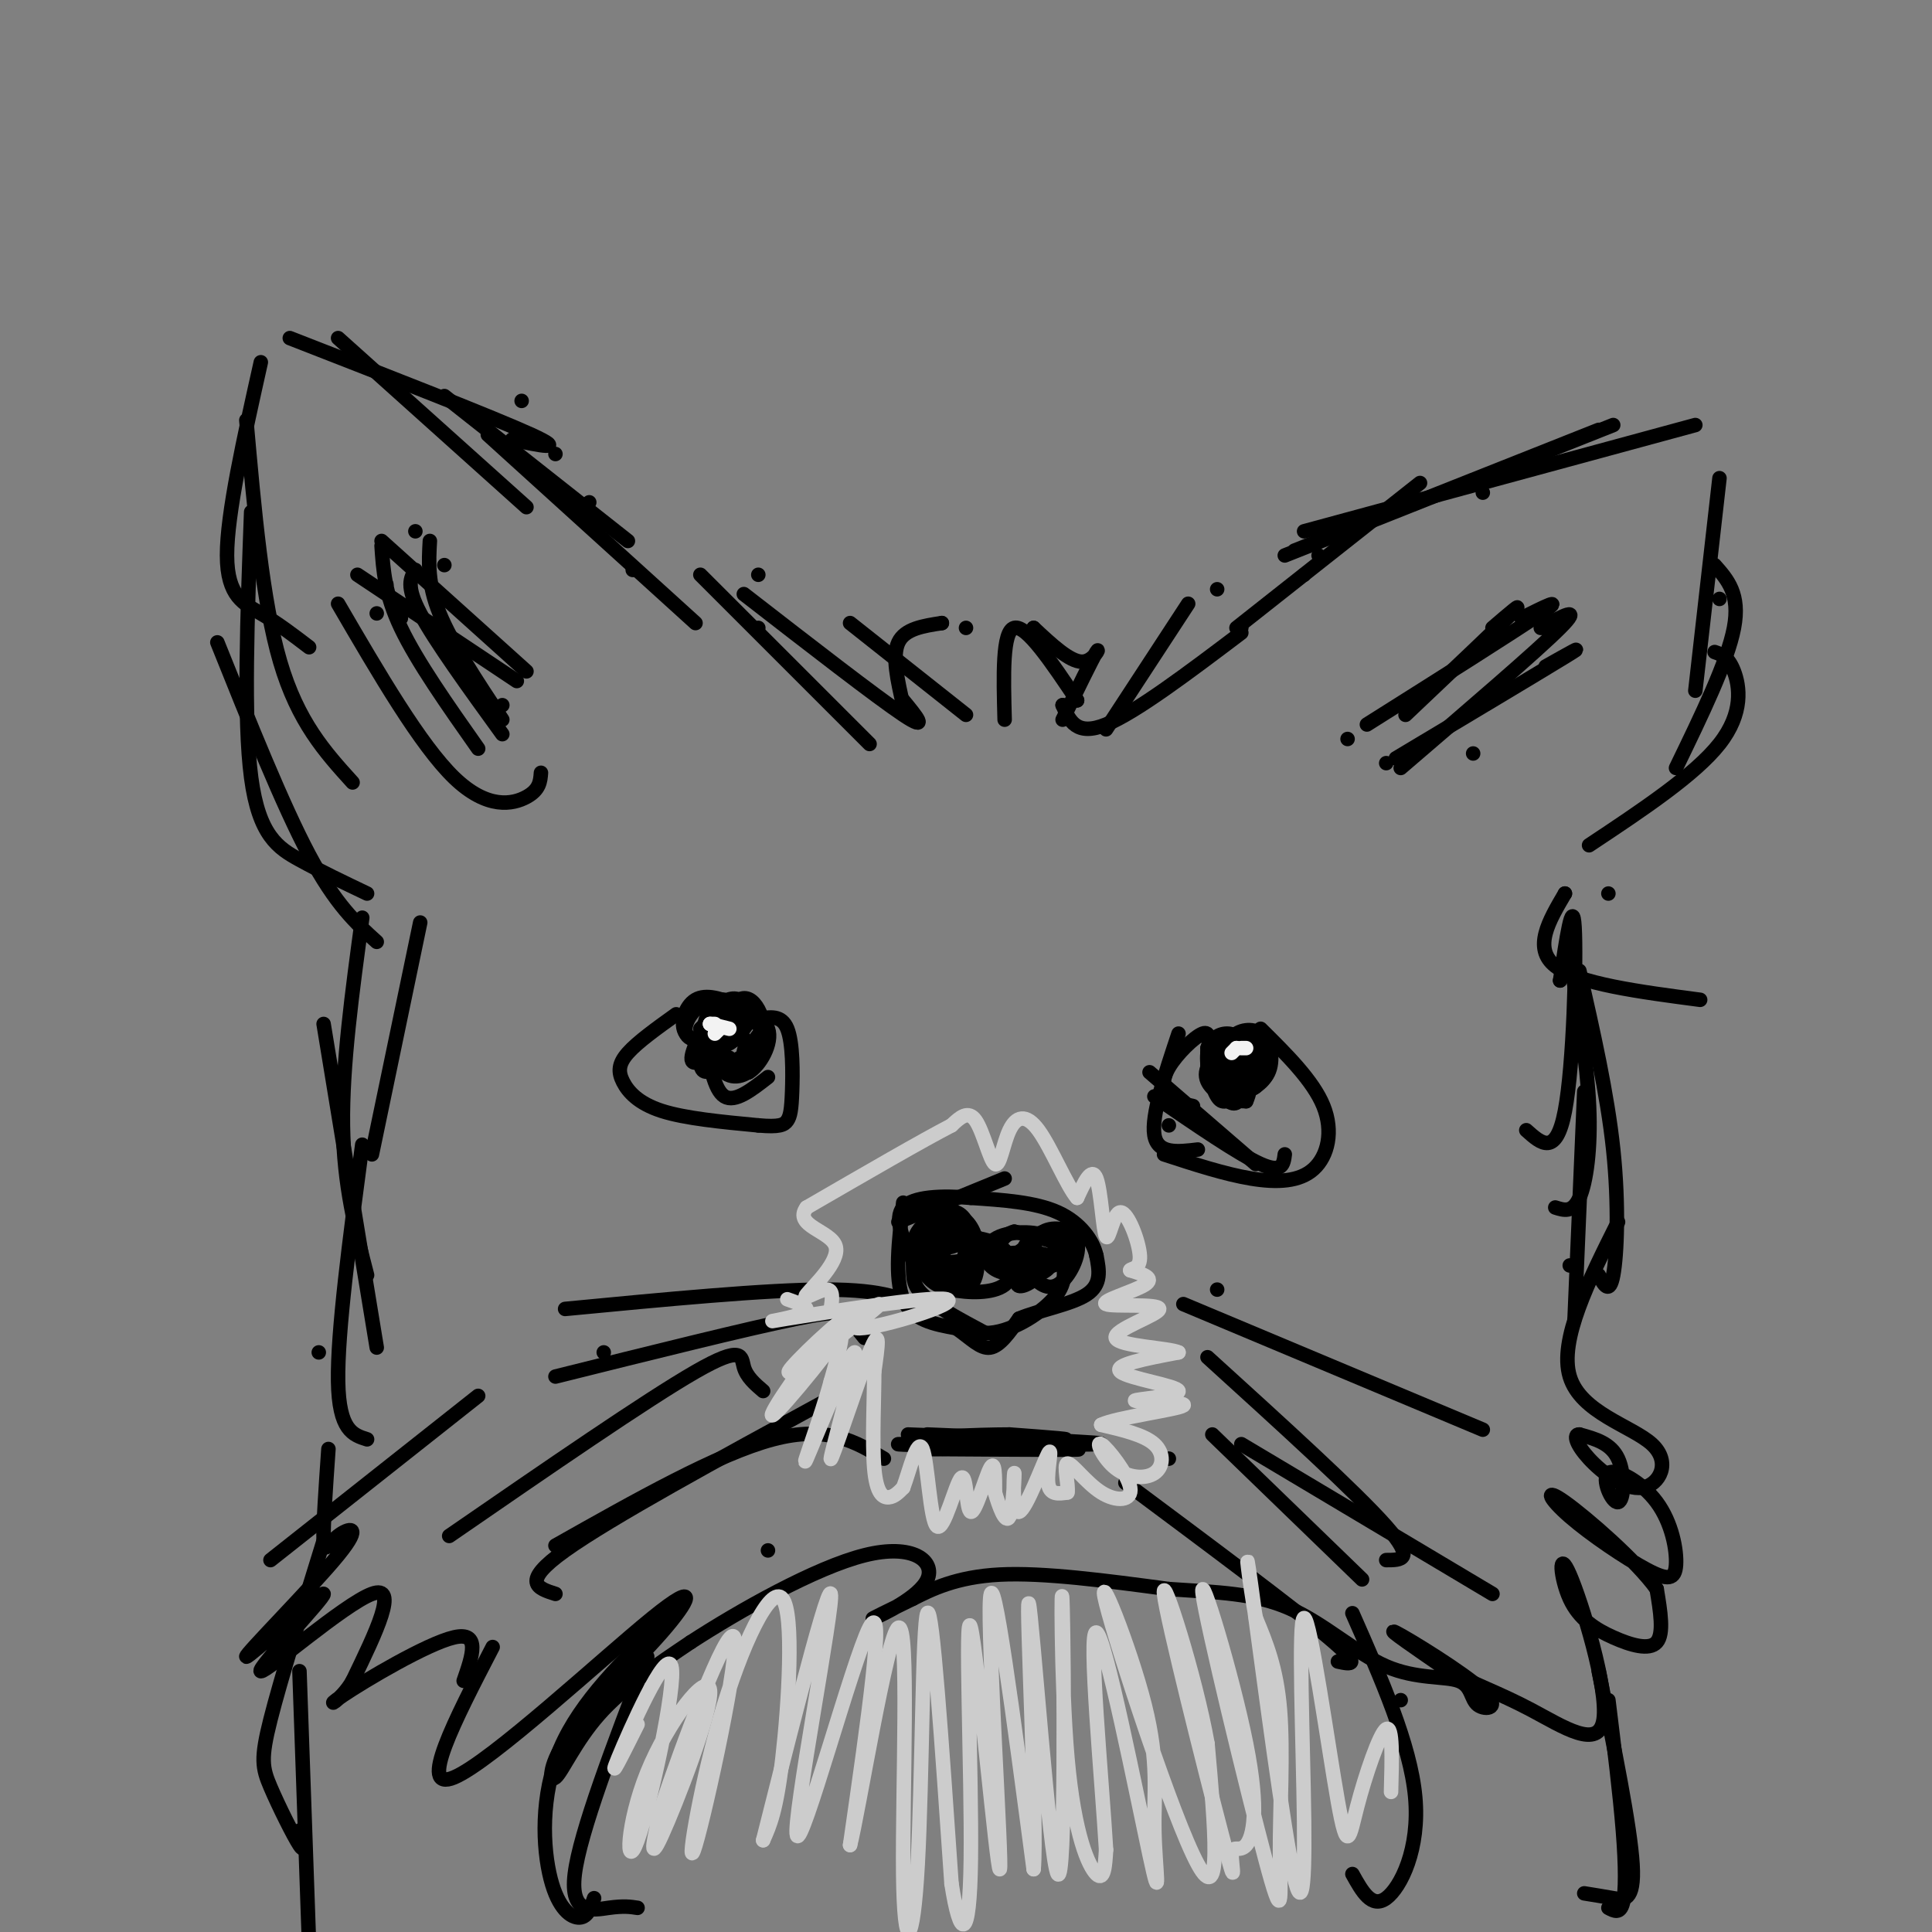 <svg viewBox='0 0 400 400' version='1.1' xmlns='http://www.w3.org/2000/svg' xmlns:xlink='http://www.w3.org/1999/xlink'><rect x="0" y="0" width="400" height="400" fill="#808080" stroke="none"/><g fill='none' stroke='#000000' stroke-width='3' stroke-linecap='round' stroke-linejoin='round'><path d='M146,215c0.917,5.333 1.833,10.667 4,12c2.167,1.333 5.583,-1.333 9,-4'/><path d='M147,217c0.000,0.000 -1.000,1.000 -1,1'/><path d='M151,219c0.000,0.000 -1.000,2.000 -1,2'/><path d='M148,213c0.000,0.000 0.000,0.000 0,0'/><path d='M148,213c-0.333,-2.000 -0.667,-4.000 -1,-3c-0.333,1.000 -0.667,5.000 -1,9'/><path d='M146,212c0.000,0.000 -1.000,1.000 -1,1'/><path d='M146,212c-1.982,4.044 -3.963,8.089 -2,8c1.963,-0.089 7.871,-4.311 10,-7c2.129,-2.689 0.478,-3.844 -2,-5c-2.478,-1.156 -5.782,-2.311 -8,-1c-2.218,1.311 -3.348,5.089 -2,7c1.348,1.911 5.174,1.956 9,2'/><path d='M151,216c1.945,-0.861 2.309,-4.015 2,-6c-0.309,-1.985 -1.291,-2.801 -3,-3c-1.709,-0.199 -4.146,0.217 -6,2c-1.854,1.783 -3.126,4.931 -1,6c2.126,1.069 7.649,0.057 10,-2c2.351,-2.057 1.529,-5.159 0,-6c-1.529,-0.841 -3.764,0.580 -6,2'/><path d='M147,209c-1.497,2.686 -2.241,8.400 -2,11c0.241,2.600 1.466,2.087 4,1c2.534,-1.087 6.377,-2.748 8,-5c1.623,-2.252 1.026,-5.095 0,-7c-1.026,-1.905 -2.481,-2.871 -4,-2c-1.519,0.871 -3.101,3.581 -4,6c-0.899,2.419 -1.114,4.548 0,6c1.114,1.452 3.557,2.226 6,3'/><path d='M155,222c2.304,-1.301 5.063,-6.052 4,-9c-1.063,-2.948 -5.948,-4.092 -9,-3c-3.052,1.092 -4.271,4.420 -4,7c0.271,2.580 2.031,4.413 4,5c1.969,0.587 4.145,-0.073 6,-2c1.855,-1.927 3.387,-5.122 2,-7c-1.387,-1.878 -5.694,-2.439 -10,-3'/><path d='M148,210c-1.698,1.916 -0.942,8.205 1,11c1.942,2.795 5.069,2.095 7,0c1.931,-2.095 2.667,-5.583 2,-8c-0.667,-2.417 -2.735,-3.761 -5,-4c-2.265,-0.239 -4.725,0.628 -6,2c-1.275,1.372 -1.364,3.249 0,4c1.364,0.751 4.182,0.375 7,0'/><path d='M154,215c0.911,0.889 -0.311,3.111 0,3c0.311,-0.111 2.156,-2.556 4,-5'/><path d='M250,219c0.000,0.000 0.000,3.000 0,3'/><path d='M250,219c0.417,3.000 0.833,6.000 2,7c1.167,1.000 3.083,0.000 5,-1'/><path d='M250,218c0.000,0.000 0.000,2.000 0,2'/><path d='M250,217c0.000,0.000 0.000,0.000 0,0'/><path d='M250,217c0.000,0.000 2.000,9.000 2,9'/><path d='M251,219c0.000,0.000 1.000,-1.000 1,-1'/><path d='M251,219c0.000,0.000 3.000,7.000 3,7'/><path d='M253,218c1.898,-0.569 3.796,-1.139 4,-2c0.204,-0.861 -1.287,-2.015 -3,-2c-1.713,0.015 -3.650,1.199 -4,4c-0.350,2.801 0.886,7.218 2,9c1.114,1.782 2.106,0.930 4,0c1.894,-0.930 4.690,-1.938 6,-4c1.310,-2.062 1.136,-5.180 0,-7c-1.136,-1.820 -3.232,-2.344 -5,-2c-1.768,0.344 -3.207,1.554 -4,4c-0.793,2.446 -0.941,6.127 0,8c0.941,1.873 2.970,1.936 5,2'/><path d='M258,228c1.294,-2.626 2.027,-10.193 0,-12c-2.027,-1.807 -6.816,2.144 -8,5c-1.184,2.856 1.235,4.616 3,6c1.765,1.384 2.875,2.392 4,0c1.125,-2.392 2.264,-8.182 2,-11c-0.264,-2.818 -1.933,-2.662 -3,-1c-1.067,1.662 -1.534,4.831 -2,8'/><path d='M254,223c0.955,2.114 4.343,3.398 6,2c1.657,-1.398 1.583,-5.480 1,-8c-0.583,-2.520 -1.676,-3.479 -3,-2c-1.324,1.479 -2.881,5.396 -2,7c0.881,1.604 4.199,0.893 5,-1c0.801,-1.893 -0.914,-4.970 -2,-5c-1.086,-0.030 -1.543,2.985 -2,6'/><path d='M257,222c0.357,1.685 2.251,2.896 3,1c0.749,-1.896 0.353,-6.901 -1,-7c-1.353,-0.099 -3.664,4.708 -3,7c0.664,2.292 4.302,2.068 6,0c1.698,-2.068 1.457,-5.980 0,-8c-1.457,-2.020 -4.131,-2.149 -6,-1c-1.869,1.149 -2.935,3.574 -4,6'/><path d='M252,220c-0.667,1.167 -0.333,1.083 0,1'/><path d='M250,218c0.000,0.000 0.000,0.000 0,0'/><path d='M250,218c0.339,-2.315 0.679,-4.631 -1,-4c-1.679,0.631 -5.375,4.208 -7,7c-1.625,2.792 -1.179,4.798 0,6c1.179,1.202 3.089,1.601 5,2'/><path d='M244,214c-2.833,8.500 -5.667,17.000 -5,21c0.667,4.000 4.833,3.500 9,3'/><path d='M238,222c0.000,0.000 22.000,19.000 22,19'/><path d='M239,227c8.750,6.000 17.500,12.000 22,14c4.500,2.000 4.750,0.000 5,-2'/><path d='M242,233c0.000,0.000 0.000,0.000 0,0'/><path d='M261,213c5.440,5.381 10.881,10.762 13,16c2.119,5.238 0.917,10.333 -2,13c-2.917,2.667 -7.548,2.905 -13,2c-5.452,-0.905 -11.726,-2.952 -18,-5'/><path d='M140,210c-3.994,2.863 -7.988,5.726 -10,8c-2.012,2.274 -2.042,3.958 -1,6c1.042,2.042 3.155,4.440 8,6c4.845,1.560 12.423,2.280 20,3'/><path d='M157,233c4.396,0.400 5.384,-0.099 6,-1c0.616,-0.901 0.858,-2.204 1,-6c0.142,-3.796 0.183,-10.085 -1,-13c-1.183,-2.915 -3.592,-2.458 -6,-2'/><path d='M157,211c-1.000,-0.333 -0.500,-0.167 0,0'/><path d='M208,244c0.000,0.000 -22.000,9.000 -22,9'/><path d='M187,249c-0.917,7.833 -1.833,15.667 0,20c1.833,4.333 6.417,5.167 11,6'/><path d='M198,275c3.000,2.089 5.000,4.311 7,4c2.000,-0.311 4.000,-3.156 6,-6'/><path d='M211,273c3.956,-1.689 10.844,-2.911 14,-5c3.156,-2.089 2.578,-5.044 2,-8'/><path d='M227,260c-0.667,-3.111 -3.333,-6.889 -8,-9c-4.667,-2.111 -11.333,-2.556 -18,-3'/><path d='M201,248c-6.000,-0.511 -12.000,-0.289 -14,2c-2.000,2.289 0.000,6.644 2,11'/><path d='M189,261c0.178,2.911 -0.378,4.689 2,7c2.378,2.311 7.689,5.156 13,8'/><path d='M204,276c5.044,0.044 11.156,-3.844 14,-7c2.844,-3.156 2.422,-5.578 2,-8'/><path d='M220,261c0.638,-2.604 1.232,-5.115 0,-6c-1.232,-0.885 -4.289,-0.144 -6,1c-1.711,1.144 -2.076,2.693 -1,4c1.076,1.307 3.593,2.374 5,2c1.407,-0.374 1.703,-2.187 2,-4'/><path d='M220,258c0.715,-1.345 1.502,-2.706 0,-3c-1.502,-0.294 -5.292,0.480 -7,2c-1.708,1.520 -1.333,3.786 0,6c1.333,2.214 3.625,4.377 6,3c2.375,-1.377 4.832,-6.294 4,-9c-0.832,-2.706 -4.952,-3.202 -7,-2c-2.048,1.202 -2.024,4.101 -2,7'/><path d='M192,252c2.148,6.465 4.297,12.930 6,12c1.703,-0.930 2.961,-9.254 1,-12c-1.961,-2.746 -7.142,0.088 -9,3c-1.858,2.912 -0.392,5.903 1,8c1.392,2.097 2.711,3.300 6,4c3.289,0.700 8.550,0.898 11,-1c2.450,-1.898 2.090,-5.890 -1,-8c-3.090,-2.110 -8.909,-2.337 -12,-1c-3.091,1.337 -3.455,4.239 -2,6c1.455,1.761 4.727,2.380 8,3'/><path d='M201,266c1.685,-1.493 1.898,-6.725 0,-9c-1.898,-2.275 -5.907,-1.594 -8,0c-2.093,1.594 -2.271,4.101 -1,6c1.271,1.899 3.990,3.189 6,2c2.010,-1.189 3.310,-4.859 2,-7c-1.310,-2.141 -5.232,-2.755 -7,-2c-1.768,0.755 -1.384,2.877 -1,5'/><path d='M192,261c1.255,1.548 4.894,2.919 7,2c2.106,-0.919 2.681,-4.126 2,-6c-0.681,-1.874 -2.617,-2.415 -4,-2c-1.383,0.415 -2.212,1.785 -3,3c-0.788,1.215 -1.534,2.273 0,3c1.534,0.727 5.349,1.123 7,0c1.651,-1.123 1.137,-3.764 0,-5c-1.137,-1.236 -2.896,-1.067 -4,0c-1.104,1.067 -1.552,3.034 -2,5'/><path d='M195,261c1.131,0.746 4.960,0.113 7,-1c2.040,-1.113 2.292,-2.704 0,-4c-2.292,-1.296 -7.128,-2.297 -9,-2c-1.872,0.297 -0.778,1.893 -1,3c-0.222,1.107 -1.758,1.725 0,3c1.758,1.275 6.812,3.208 9,2c2.188,-1.208 1.512,-5.556 0,-8c-1.512,-2.444 -3.861,-2.984 -5,-2c-1.139,0.984 -1.070,3.492 -1,6'/><path d='M195,258c1.006,0.791 4.022,-0.231 5,-2c0.978,-1.769 -0.083,-4.284 -2,-5c-1.917,-0.716 -4.691,0.367 -6,2c-1.309,1.633 -1.155,3.817 -1,6'/><path d='M220,258c-3.941,2.736 -7.882,5.471 -9,7c-1.118,1.529 0.585,1.851 3,0c2.415,-1.851 5.540,-5.875 4,-8c-1.540,-2.125 -7.744,-2.351 -11,-1c-3.256,1.351 -3.563,4.280 -2,6c1.563,1.720 4.998,2.232 7,1c2.002,-1.232 2.572,-4.209 2,-5c-0.572,-0.791 -2.286,0.605 -4,2'/><path d='M210,260c-0.101,1.451 1.647,4.079 4,4c2.353,-0.079 5.310,-2.864 3,-4c-2.310,-1.136 -9.887,-0.624 -10,0c-0.113,0.624 7.239,1.360 11,1c3.761,-0.360 3.932,-1.817 2,-3c-1.932,-1.183 -5.966,-2.091 -10,-3'/><path d='M210,255c-2.578,0.600 -4.022,3.600 -3,5c1.022,1.400 4.511,1.200 8,1'/><path d='M250,281c15.417,14.000 30.833,28.000 37,35c6.167,7.000 3.083,7.000 0,7'/><path d='M251,297c0.000,0.000 31.000,30.000 31,30'/><path d='M242,302c0.000,0.000 0.000,0.000 0,0'/><path d='M245,270c0.000,0.000 62.000,26.000 62,26'/><path d='M252,267c0.000,0.000 0.000,0.000 0,0'/><path d='M233,307c17.333,12.917 34.667,25.833 42,32c7.333,6.167 4.667,5.583 2,5'/><path d='M257,299c0.000,0.000 52.000,31.000 52,31'/><path d='M93,318c20.511,-14.133 41.022,-28.267 51,-34c9.978,-5.733 9.422,-3.067 10,-1c0.578,2.067 2.289,3.533 4,5'/><path d='M115,320c16.833,-9.500 33.667,-19.000 45,-22c11.333,-3.000 17.167,0.500 23,4'/><path d='M159,321c0.000,0.000 0.000,0.000 0,0'/><path d='M125,280c0.000,0.000 0.000,0.000 0,0'/><path d='M117,271c20.833,-2.000 41.667,-4.000 54,-4c12.333,0.000 16.167,2.000 20,4'/><path d='M115,285c19.956,-4.978 39.911,-9.956 50,-12c10.089,-2.044 10.311,-1.156 11,0c0.689,1.156 1.844,2.578 3,4'/><path d='M171,290c-22.333,12.167 -44.667,24.333 -54,31c-9.333,6.667 -5.667,7.833 -2,9'/><path d='M188,297c22.369,0.875 44.738,1.750 39,2c-5.738,0.250 -39.583,-0.125 -41,0c-1.417,0.125 29.595,0.750 36,1c6.405,0.250 -11.798,0.125 -30,0'/><path d='M192,300c4.702,-0.086 31.456,-0.301 31,-1c-0.456,-0.699 -28.123,-1.880 -31,-2c-2.877,-0.120 19.035,0.823 26,1c6.965,0.177 -1.018,-0.411 -9,-1'/><path d='M209,297c-6.655,0.012 -18.792,0.542 -16,1c2.792,0.458 20.512,0.845 22,1c1.488,0.155 -13.256,0.077 -28,0'/><path d='M252,122c0.000,0.000 0.000,0.000 0,0'/><path d='M256,130c0.000,0.000 38.000,-30.000 38,-30'/><path d='M257,130c0.000,0.000 0.000,0.000 0,0'/><path d='M270,119c0.000,0.000 0.000,0.000 0,0'/><path d='M273,115c0.000,0.000 0.000,0.000 0,0'/><path d='M276,111c0.000,0.000 0.000,0.000 0,0'/><path d='M268,114c0.000,0.000 63.000,-25.000 63,-25'/><path d='M266,115c0.000,0.000 68.000,-27.000 68,-27'/><path d='M270,110c0.000,0.000 81.000,-22.000 81,-22'/><path d='M307,102c0.000,0.000 0.000,0.000 0,0'/><path d='M329,175c10.978,-7.289 21.956,-14.578 27,-21c5.044,-6.422 4.156,-11.978 3,-15c-1.156,-3.022 -2.578,-3.511 -4,-4'/><path d='M347,159c5.333,-11.000 10.667,-22.000 12,-29c1.333,-7.000 -1.333,-10.000 -4,-13'/><path d='M351,143c0.000,0.000 5.000,-44.000 5,-44'/><path d='M356,124c0.000,0.000 0.000,0.000 0,0'/><path d='M144,129c0.000,0.000 -43.000,-39.000 -43,-39'/><path d='M131,118c0.000,0.000 0.000,0.000 0,0'/><path d='M130,112c0.000,0.000 -38.000,-30.000 -38,-30'/><path d='M122,104c0.000,0.000 0.000,0.000 0,0'/><path d='M109,96c0.000,0.000 0.000,0.000 0,0'/><path d='M115,94c0.000,0.000 0.000,0.000 0,0'/><path d='M108,83c0.000,0.000 0.000,0.000 0,0'/><path d='M60,70c21.167,8.250 42.333,16.500 50,20c7.667,3.500 1.833,2.250 -4,1'/><path d='M70,70c0.000,0.000 39.000,35.000 39,35'/><path d='M54,75c-3.511,15.711 -7.022,31.422 -7,40c0.022,8.578 3.578,10.022 7,12c3.422,1.978 6.711,4.489 10,7'/><path d='M51,87c1.667,18.750 3.333,37.500 7,50c3.667,12.500 9.333,18.750 15,25'/><path d='M52,106c-0.800,21.489 -1.600,42.978 0,55c1.600,12.022 5.600,14.578 10,17c4.400,2.422 9.200,4.711 14,7'/><path d='M45,133c6.750,16.833 13.500,33.667 19,44c5.500,10.333 9.750,14.167 14,18'/><path d='M157,119c0.000,0.000 0.000,0.000 0,0'/><path d='M145,119c14.083,14.083 28.167,28.167 33,33c4.833,4.833 0.417,0.417 -4,-4'/><path d='M154,123c13.750,10.667 27.500,21.333 33,25c5.500,3.667 2.750,0.333 0,-3'/><path d='M176,129c0.000,0.000 24.000,19.000 24,19'/><path d='M200,130c0.000,0.000 0.000,0.000 0,0'/><path d='M214,130c0.000,0.000 0.000,0.000 0,0'/><path d='M214,130c3.733,3.489 7.467,6.978 10,7c2.533,0.022 3.867,-3.422 3,-2c-0.867,1.422 -3.933,7.711 -7,14'/><path d='M220,146c0.000,0.000 0.000,0.000 0,0'/><path d='M220,146c1.417,3.250 2.833,6.500 9,4c6.167,-2.500 17.083,-10.750 28,-19'/><path d='M229,151c0.000,0.000 17.000,-26.000 17,-26'/><path d='M223,145c0.000,0.000 0.000,0.000 0,0'/><path d='M223,145c-5.250,-7.833 -10.500,-15.667 -13,-15c-2.500,0.667 -2.250,9.833 -2,19'/><path d='M195,129c0.000,0.000 0.000,0.000 0,0'/><path d='M195,129c-3.833,0.583 -7.667,1.167 -9,4c-1.333,2.833 -0.167,7.917 1,13'/><path d='M157,130c0.000,0.000 0.000,0.000 0,0'/><path d='M70,125c8.533,14.644 17.067,29.289 24,36c6.933,6.711 12.267,5.489 15,4c2.733,-1.489 2.867,-3.244 3,-5'/><path d='M74,119c0.000,0.000 33.000,22.000 33,22'/><path d='M79,112c0.000,0.000 30.000,27.000 30,27'/><path d='M86,110c0.000,0.000 0.000,0.000 0,0'/><path d='M92,117c0.000,0.000 0.000,0.000 0,0'/><path d='M80,121c0.000,0.000 0.000,0.000 0,0'/><path d='M78,127c0.000,0.000 0.000,0.000 0,0'/><path d='M83,128c0.000,0.000 0.000,0.000 0,0'/><path d='M99,155c-6.333,-9.000 -12.667,-18.000 -16,-25c-3.333,-7.000 -3.667,-12.000 -4,-17'/><path d='M104,152c-7.000,-9.667 -14.000,-19.333 -17,-25c-3.000,-5.667 -2.000,-7.333 -1,-9'/><path d='M104,149c-5.250,-7.917 -10.500,-15.833 -13,-22c-2.500,-6.167 -2.250,-10.583 -2,-15'/><path d='M104,146c0.000,0.000 0.000,0.000 0,0'/><path d='M279,153c0.000,0.000 0.000,0.000 0,0'/><path d='M289,157c14.917,-8.917 29.833,-17.833 35,-21c5.167,-3.167 0.583,-0.583 -4,2'/><path d='M290,159c14.083,-12.083 28.167,-24.167 33,-29c4.833,-4.833 0.417,-2.417 -4,0'/><path d='M283,150c15.333,-9.667 30.667,-19.333 36,-23c5.333,-3.667 0.667,-1.333 -4,1'/><path d='M291,148c9.500,-9.000 19.000,-18.000 22,-21c3.000,-3.000 -0.500,0.000 -4,3'/><path d='M287,158c0.000,0.000 0.000,0.000 0,0'/><path d='M305,156c0.000,0.000 0.000,0.000 0,0'/><path d='M333,185c0.000,0.000 0.000,0.000 0,0'/><path d='M324,185c0.000,0.000 0.000,0.000 0,0'/><path d='M324,185c-3.333,5.667 -6.667,11.333 -2,15c4.667,3.667 17.333,5.333 30,7'/><path d='M323,203c0.000,0.000 0.000,0.000 0,0'/><path d='M323,203c1.311,-8.778 2.622,-17.556 3,-11c0.378,6.556 -0.178,28.444 -2,38c-1.822,9.556 -4.911,6.778 -8,4'/><path d='M325,198c1.800,11.022 3.600,22.044 4,31c0.400,8.956 -0.600,15.844 -2,19c-1.400,3.156 -3.200,2.578 -5,2'/><path d='M327,201c2.889,12.733 5.778,25.467 7,37c1.222,11.533 0.778,21.867 0,26c-0.778,4.133 -1.889,2.067 -3,0'/><path d='M328,226c0.000,0.000 -2.000,47.000 -2,47'/><path d='M325,262c0.000,0.000 0.000,0.000 0,0'/><path d='M87,191c0.000,0.000 -10.000,48.000 -10,48'/><path d='M75,190c-2.083,15.333 -4.167,30.667 -4,43c0.167,12.333 2.583,21.667 5,31'/><path d='M67,212c0.000,0.000 11.000,67.000 11,67'/><path d='M75,237c-2.583,19.417 -5.167,38.833 -5,49c0.167,10.167 3.083,11.083 6,12'/><path d='M66,280c0.000,0.000 0.000,0.000 0,0'/><path d='M56,323c0.000,0.000 43.000,-34.000 43,-34'/><path d='M68,300c-0.562,8.054 -1.124,16.107 -1,19c0.124,2.893 0.933,0.625 3,-1c2.067,-1.625 5.393,-2.607 0,4c-5.393,6.607 -19.503,20.804 -19,21c0.503,0.196 15.619,-13.607 16,-13c0.381,0.607 -13.974,15.625 -13,16c0.974,0.375 17.278,-13.893 23,-16c5.722,-2.107 0.861,7.946 -4,18'/><path d='M73,348c-2.417,4.286 -6.458,6.000 -2,3c4.458,-3.000 17.417,-10.714 23,-12c5.583,-1.286 3.792,3.857 2,9'/><path d='M102,341c-7.819,15.094 -15.637,30.189 -8,27c7.637,-3.189 30.731,-24.660 41,-33c10.269,-8.340 7.713,-3.547 2,3c-5.713,6.547 -14.583,14.848 -19,21c-4.417,6.152 -4.382,10.156 -3,9c1.382,-1.156 4.109,-7.473 9,-13c4.891,-5.527 11.945,-10.263 19,-15'/><path d='M143,340c10.104,-6.560 25.863,-15.459 36,-18c10.137,-2.541 14.652,1.278 13,5c-1.652,3.722 -9.472,7.349 -11,8c-1.528,0.651 3.236,-1.675 8,-4'/><path d='M189,331c3.689,-1.867 8.911,-4.533 18,-5c9.089,-0.467 22.044,1.267 35,3'/><path d='M242,329c10.097,0.669 17.840,0.843 25,4c7.160,3.157 13.739,9.297 20,12c6.261,2.703 12.205,1.970 15,3c2.795,1.030 2.440,3.822 4,5c1.560,1.178 5.035,0.740 1,-3c-4.035,-3.740 -15.582,-10.783 -18,-12c-2.418,-1.217 4.291,3.391 11,8'/><path d='M300,346c4.536,2.427 10.375,4.494 17,8c6.625,3.506 14.036,8.450 15,2c0.964,-6.450 -4.518,-24.295 -7,-30c-2.482,-5.705 -1.964,0.728 0,5c1.964,4.272 5.375,6.381 9,8c3.625,1.619 7.464,2.748 9,1c1.536,-1.748 0.768,-6.374 0,-11'/><path d='M343,329c-4.132,-5.790 -14.460,-14.765 -19,-18c-4.540,-3.235 -3.290,-0.729 1,3c4.290,3.729 11.622,8.680 16,11c4.378,2.320 5.802,2.010 6,-1c0.198,-3.010 -0.831,-8.721 -4,-13c-3.169,-4.279 -8.478,-7.126 -10,-6c-1.522,1.126 0.744,6.226 2,6c1.256,-0.226 1.502,-5.779 0,-9c-1.502,-3.221 -4.751,-4.111 -8,-5'/><path d='M327,297c-1.338,-0.119 -0.685,2.084 2,5c2.685,2.916 7.400,6.544 11,6c3.600,-0.544 6.085,-5.262 2,-9c-4.085,-3.738 -14.738,-6.497 -17,-14c-2.262,-7.503 3.869,-19.752 10,-32'/><path d='M67,319c-4.470,14.429 -8.940,28.857 -11,37c-2.060,8.143 -1.708,10.000 0,14c1.708,4.000 4.774,10.143 6,12c1.226,1.857 0.613,-0.571 0,-3'/><path d='M62,346c0.000,0.000 2.000,57.000 2,57'/><path d='M331,346c3.267,16.089 6.533,32.178 7,40c0.467,7.822 -1.867,7.378 -4,7c-2.133,-0.378 -4.067,-0.689 -6,-1'/><path d='M333,352c1.200,9.756 2.400,19.511 3,27c0.600,7.489 0.600,12.711 0,15c-0.600,2.289 -1.800,1.644 -3,1'/><path d='M138,335c-8.911,8.619 -17.821,17.238 -22,27c-4.179,9.762 -3.625,20.667 -2,27c1.625,6.333 4.321,8.095 6,8c1.679,-0.095 2.339,-2.048 3,-4'/><path d='M134,343c-6.978,18.222 -13.956,36.444 -15,45c-1.044,8.556 3.844,7.444 7,7c3.156,-0.444 4.578,-0.222 6,0'/><path d='M280,334c6.000,13.600 12.000,27.200 13,38c1.000,10.800 -3.000,18.800 -6,21c-3.000,2.200 -5.000,-1.400 -7,-5'/><path d='M290,352c0.000,0.000 0.000,0.000 0,0'/></g>
<g fill='none' stroke='#f3f3f3' stroke-width='3' stroke-linecap='round' stroke-linejoin='round'><path d='M256,217c0.000,0.000 0.000,0.000 0,0'/><path d='M256,217c0.000,0.000 -1.000,1.000 -1,1'/><path d='M258,217c0.000,0.000 -1.000,0.000 -1,0'/><path d='M147,212c0.000,0.000 1.000,0.000 1,0'/><path d='M147,212c0.000,0.000 4.000,1.000 4,1'/><path d='M149,213c0.000,0.000 -1.000,0.000 -1,0'/><path d='M149,213c0.000,0.000 -1.000,1.000 -1,1'/></g>
<g fill='none' stroke='#cccccc' stroke-width='3' stroke-linecap='round' stroke-linejoin='round'><path d='M132,357c-3.131,6.262 -6.262,12.523 -4,7c2.262,-5.523 9.917,-22.832 11,-19c1.083,3.832 -4.406,28.803 -7,36c-2.594,7.197 -2.293,-3.380 2,-14c4.293,-10.620 12.579,-21.282 13,-17c0.421,4.282 -7.023,23.509 -10,30c-2.977,6.491 -1.489,0.245 0,-6'/><path d='M137,374c3.909,-11.745 13.680,-38.109 15,-35c1.320,3.109 -5.812,35.689 -8,43c-2.188,7.311 0.568,-10.649 5,-26c4.432,-15.351 10.539,-28.095 13,-25c2.461,3.095 1.274,22.027 0,33c-1.274,10.973 -2.637,13.986 -4,17'/><path d='M158,381c3.228,-12.780 13.298,-53.230 14,-51c0.702,2.230 -7.965,47.139 -7,50c0.965,2.861 11.561,-36.325 15,-43c3.439,-6.675 -0.281,19.163 -4,45'/><path d='M176,382c1.630,-6.088 7.705,-43.808 10,-45c2.295,-1.192 0.811,34.144 1,51c0.189,16.856 2.051,15.230 3,-2c0.949,-17.230 0.985,-50.066 2,-52c1.015,-1.934 3.007,27.033 5,56'/><path d='M197,390c1.793,11.543 3.776,12.400 4,-5c0.224,-17.400 -1.311,-53.056 0,-48c1.311,5.056 5.468,50.823 6,50c0.532,-0.823 -2.562,-48.235 -2,-56c0.562,-7.765 4.781,24.118 9,56'/><path d='M214,387c0.820,-8.193 -1.630,-56.677 -1,-55c0.630,1.677 4.340,53.513 6,56c1.660,2.487 1.270,-44.375 1,-55c-0.270,-10.625 -0.419,14.985 1,31c1.419,16.015 4.405,22.433 6,24c1.595,1.567 1.797,-1.716 2,-5'/><path d='M229,383c-0.801,-13.768 -3.804,-45.689 -2,-45c1.804,0.689 8.416,33.987 11,46c2.584,12.013 1.140,2.741 1,-5c-0.140,-7.741 1.024,-13.951 -2,-26c-3.024,-12.049 -10.237,-29.936 -8,-21c2.237,8.936 13.925,44.696 19,54c5.075,9.304 3.538,-7.848 2,-25'/><path d='M250,361c-2.434,-13.860 -9.519,-36.010 -9,-31c0.519,5.010 8.643,37.180 12,50c3.357,12.820 1.948,6.290 2,4c0.052,-2.290 1.564,-0.340 3,-2c1.436,-1.660 2.795,-6.930 0,-21c-2.795,-14.070 -9.743,-36.942 -9,-31c0.743,5.942 9.179,40.696 13,55c3.821,14.304 3.029,8.159 3,-1c-0.029,-9.159 0.706,-21.331 0,-30c-0.706,-8.669 -2.853,-13.834 -5,-19'/><path d='M260,335c-1.429,-7.812 -2.503,-17.841 -1,-7c1.503,10.841 5.581,42.552 8,56c2.419,13.448 3.177,8.631 3,-7c-0.177,-15.631 -1.291,-42.078 0,-42c1.291,0.078 4.985,26.681 7,38c2.015,11.319 2.350,7.355 4,1c1.650,-6.355 4.614,-15.101 6,-16c1.386,-0.899 1.193,6.051 1,13'/><path d='M163,269c2.768,0.970 5.537,1.940 3,3c-2.537,1.060 -10.379,2.209 -3,1c7.379,-1.209 29.978,-4.778 33,-4c3.022,0.778 -13.532,5.902 -18,6c-4.468,0.098 3.152,-4.829 4,-5c0.848,-0.171 -5.076,4.415 -11,9'/><path d='M171,279c-4.326,3.311 -9.643,7.089 -7,4c2.643,-3.089 13.244,-13.044 12,-10c-1.244,3.044 -14.335,19.089 -16,20c-1.665,0.911 8.096,-13.311 12,-17c3.904,-3.689 1.952,3.156 0,10'/><path d='M172,286c-1.854,6.961 -6.488,19.362 -5,16c1.488,-3.362 9.100,-22.489 10,-22c0.900,0.489 -4.912,20.593 -5,22c-0.088,1.407 5.546,-15.884 8,-22c2.454,-6.116 1.727,-1.058 1,4'/><path d='M181,284c0.012,4.762 -0.458,14.667 0,20c0.458,5.333 1.845,6.095 3,6c1.155,-0.095 2.077,-1.048 3,-2'/><path d='M187,308c1.265,-3.297 2.927,-10.539 4,-8c1.073,2.539 1.555,14.860 3,16c1.445,1.140 3.851,-8.901 5,-10c1.149,-1.099 1.040,6.742 2,7c0.960,0.258 2.989,-7.069 4,-9c1.011,-1.931 1.006,1.535 1,5'/><path d='M206,309c0.763,2.641 2.170,6.743 3,5c0.830,-1.743 1.084,-9.332 1,-9c-0.084,0.332 -0.507,8.584 1,8c1.507,-0.584 4.944,-10.003 6,-12c1.056,-1.997 -0.270,3.430 0,6c0.270,2.570 2.135,2.285 4,2'/><path d='M221,309c0.319,-1.386 -0.884,-5.850 0,-6c0.884,-0.150 3.855,4.014 7,6c3.145,1.986 6.465,1.795 6,-1c-0.465,-2.795 -4.716,-8.194 -6,-9c-1.284,-0.806 0.398,2.980 3,5c2.602,2.020 6.124,2.275 8,1c1.876,-1.275 2.108,-4.078 0,-6c-2.108,-1.922 -6.554,-2.961 -11,-4'/><path d='M228,295c2.963,-1.483 15.871,-3.190 17,-4c1.129,-0.810 -9.522,-0.722 -10,-1c-0.478,-0.278 9.218,-0.921 9,-2c-0.218,-1.079 -10.348,-2.594 -12,-4c-1.652,-1.406 5.174,-2.703 12,-4'/><path d='M244,280c-1.850,-0.936 -12.474,-1.276 -13,-3c-0.526,-1.724 9.044,-4.833 9,-6c-0.044,-1.167 -9.704,-0.391 -11,-1c-1.296,-0.609 5.773,-2.603 8,-4c2.227,-1.397 -0.386,-2.199 -3,-3'/><path d='M234,263c0.188,-0.462 2.158,-0.115 2,-3c-0.158,-2.885 -2.444,-9.000 -4,-9c-1.556,0.000 -2.380,6.115 -3,5c-0.620,-1.115 -1.034,-9.462 -2,-12c-0.966,-2.538 -2.483,0.731 -4,4'/><path d='M223,248c-2.103,-2.399 -5.359,-10.397 -8,-14c-2.641,-3.603 -4.667,-2.811 -6,0c-1.333,2.811 -1.974,7.641 -3,7c-1.026,-0.641 -2.436,-6.755 -4,-9c-1.564,-2.245 -3.282,-0.623 -5,1'/><path d='M197,233c-5.833,3.000 -17.917,10.000 -30,17'/><path d='M167,250c-2.858,3.807 4.997,4.825 6,8c1.003,3.175 -4.845,8.509 -6,10c-1.155,1.491 2.384,-0.860 4,-1c1.616,-0.140 1.308,1.930 1,4'/></g>
</svg>